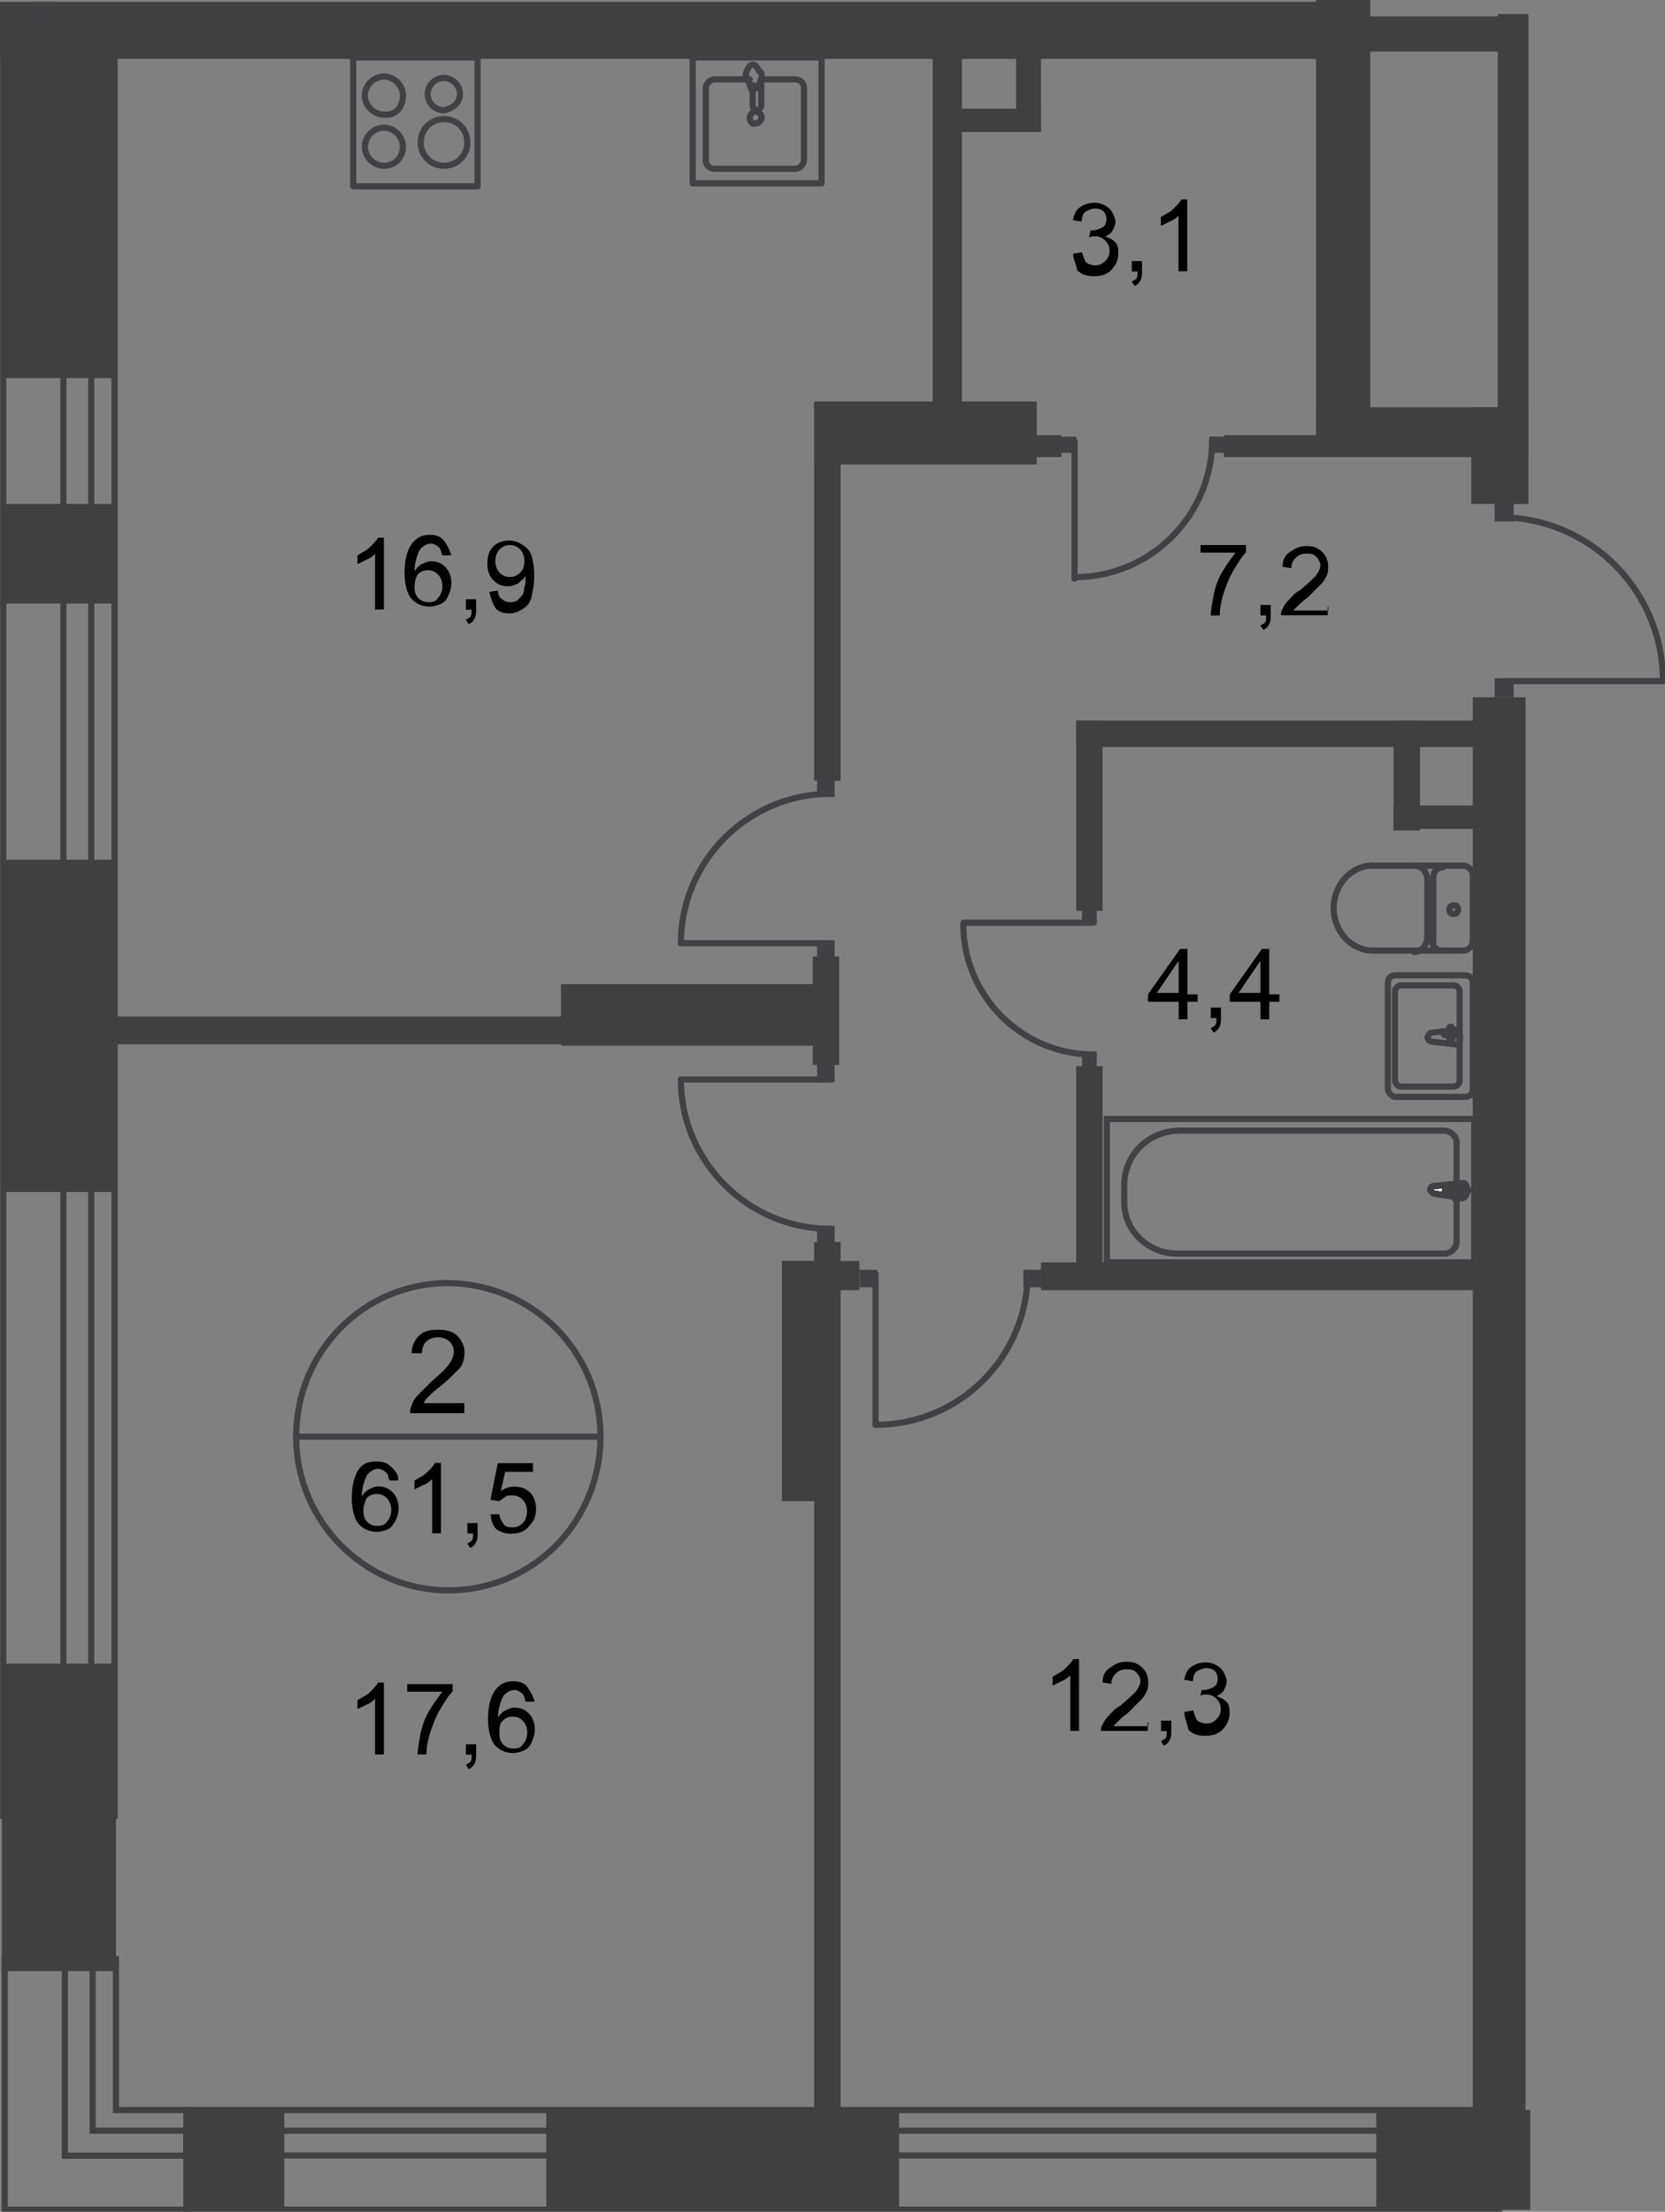 <?xml version="1.0" encoding="utf-8"?>
<!-- Generator: Adobe Illustrator 26.0.0, SVG Export Plug-In . SVG Version: 6.00 Build 0)  -->
<svg version="1.1" id="Слой_1" xmlns="http://www.w3.org/2000/svg" xmlns:xlink="http://www.w3.org/1999/xlink" x="0px" y="0px"
	 viewBox="0 0 814.1 1081" style="enable-background:new 0 0 814.1 1081;" xml:space="preserve">
<rect x="0" y="0" width="814.1" height="1081" fill="#808080" stroke="none"/>
<style type="text/css">
	.st0{fill-rule:evenodd;clip-rule:evenodd;fill:#404041;}
	.st1{fill:none;stroke:#404041;stroke-width:3;stroke-miterlimit:22.926;}
	.st2{fill:none;stroke:#414042;stroke-width:3;stroke-linecap:round;stroke-linejoin:round;stroke-miterlimit:10;}
	.st3{fill:none;stroke:#414042;stroke-width:3;stroke-miterlimit:22.926;}
	.st4{fill:#FFFFFF;}
	.st5{fill:#414042;}
</style>
<rect x="0.9" y="7.3" class="st0" width="55.8" height="177.5"/>
<rect x="0.9" y="420.2" class="st0" width="55.8" height="162.4"/>
<rect x="0.9" y="246.3" class="st0" width="55.8" height="48.7"/>
<rect x="0.9" y="813.1" class="st0" width="55.8" height="150.3"/>
<rect x="267.1" y="1031.3" class="st0" width="172.5" height="48.7"/>
<polyline class="st0" points="748.2,1080 672.9,1080 672.9,1031.3 748.2,1031.3 "/>
<rect x="91.1" y="1031.3" class="st0" width="47.9" height="48.7"/>
<rect x="720.1" y="340.8" class="st0" width="25.8" height="702"/>
<rect x="382.3" y="616.3" class="st0" width="28.6" height="117.4"/>
<rect x="398.1" y="607" class="st0" width="12.9" height="449.4"/>
<rect x="398.1" y="197" class="st0" width="12.9" height="184.6"/>
<rect x="398.1" y="196.2" class="st0" width="108.8" height="30.8"/>
<rect x="643.5" y="199.1" class="st0" width="103.8" height="23.6"/>
<rect x="719.4" y="199.1" class="st0" width="27.9" height="47.2"/>
<polyline class="st0" points="747.3,6.9 747.3,246.3 732.3,246.3 732.3,6.9 "/>
<polyline class="st0" points="670,0 670,213.4 643.5,213.4 643.5,0 "/>
<rect x="456" y="14.5" class="st0" width="14.3" height="207.5"/>
<rect x="526.2" y="352.2" class="st0" width="12.9" height="93"/>
<rect x="526.2" y="521.1" class="st0" width="12.9" height="104.5"/>
<rect x="526.2" y="352.2" class="st0" width="199.7" height="12.9"/>
<rect x="681.4" y="352.2" class="st0" width="12.9" height="53.7"/>
<rect x="681.4" y="393.7" class="st0" width="42.9" height="11.4"/>
<rect x="509" y="617" class="st0" width="219" height="13.6"/>
<rect x="50.3" y="496.8" class="st0" width="353.5" height="13.6"/>
<rect x="274.3" y="481" class="st0" width="130.2" height="30.1"/>
<rect x="598.4" y="212.7" class="st0" width="148.8" height="10.7"/>
<rect x="432.4" y="212.7" class="st0" width="86.6" height="10.7"/>
<polyline class="st0" points="654.3,0.9 654.3,28.8 0,28.8 0,0.9 "/>
<rect x="665.7" y="8" class="st0" width="73.7" height="17.2"/>
<polyline class="st1" points="734.5,1080 91.1,1080 91.1,1031.3 734.5,1031.3 "/>
<polyline class="st1" points="734.5,1053.5 91.1,1053.5 91.1,1041.4 734.5,1041.4 "/>
<path class="st1" d="M56.7,1031.3h35.1v48.7H2.3c0-40.8,0-81.6,0-122.4h54.4V1031.3z"/>
<path class="st1" d="M45.3,1041.4v-84.4H31.7c0,32.2,0,64.4,0,96.6h60.1v-12.2H45.3z"/>
<rect x="1.6" y="28.8" class="st1" width="54.4" height="858.7"/>
<rect x="31" y="28.8" class="st1" width="13.6" height="858.7"/>
<path class="st2" d="M293.6,702.2c0,41.5-32.9,75.1-74.4,75.1c-40.8,0-74.4-33.6-74.4-75.1c0-41.5,32.9-75.1,74.4-75.1
	C260.7,627.7,293.6,660.7,293.6,702.2z"/>
<line class="st2" x1="144.7" y1="702.2" x2="293.6" y2="702.2"/>
<g>
	<path d="M227,685.7v5h-26.5c0-1.4,0-2.1,0.7-3.6c0.7-2.1,1.4-3.6,3.6-5.7c1.4-1.4,3.6-3.6,6.4-6.4c4.3-3.6,7.2-6.4,8.6-8.6
		c1.4-2.1,2.1-4.3,2.1-5.7c0-2.1-0.7-3.6-2.1-5c-1.4-1.4-3.6-2.1-5.7-2.1s-4.3,0.7-5.7,2.1c-1.4,1.4-2.1,3.6-2.1,5.7h-5
		c0-3.6,1.4-6.4,3.6-8.6c2.1-2.1,5-2.9,9.3-2.9c3.6,0,7.2,0.7,9.3,2.9c2.1,2.1,3.6,5,3.6,7.9c0,1.4,0,2.9-0.7,5
		c-0.7,2.1-1.4,2.9-3.6,5c-2.1,2.1-4.3,4.3-7.9,7.2c-2.9,2.1-5,4.3-5.7,5c-0.7,0.7-1.4,1.4-2.1,2.9H227z"/>
</g>
<g>
	<path d="M194.8,723.6h-4.3c-0.7-1.4-0.7-2.9-1.4-3.6c-1.4-1.4-2.9-2.1-4.3-2.1c-1.4,0-2.9,0.7-3.6,1.4c-1.4,0.7-2.1,2.1-2.9,4.3
		c-0.7,2.1-1.4,4.3-1.4,7.9c0.7-1.4,2.1-2.9,3.6-3.6c1.4-0.7,2.9-1.4,4.3-1.4c2.9,0,5,0.7,7.2,2.9c2.1,2.1,2.9,5,2.9,7.9
		c0,2.1-0.7,4.3-1.4,5.7c-0.7,1.4-2.1,3.6-3.6,4.3c-1.4,0.7-3.6,1.4-5.7,1.4c-3.6,0-6.4-1.4-8.6-3.6c-2.1-2.1-3.6-7.2-3.6-12.9
		c0-6.4,1.4-11.4,3.6-14.3c2.1-2.9,5-3.6,8.6-3.6c2.9,0,5,0.7,6.4,2.1C193.4,718.6,194.8,720.8,194.8,723.6z M177.7,737.9
		c0,1.4,0,2.9,0.7,4.3c0.7,1.4,1.4,2.1,2.9,2.9c1.4,0.7,2.1,0.7,3.6,0.7s3.6-0.7,4.3-2.1c1.4-1.4,2.1-3.6,2.1-5.7
		c0-2.1-0.7-4.3-2.1-5.7s-2.9-2.1-5-2.1c-2.1,0-3.6,0.7-5,2.1C178.4,734.4,177.7,735.8,177.7,737.9z"/>
	<path d="M215.6,749.4h-4.3v-26.5c-0.7,0.7-2.1,2.1-4.3,2.9c-1.4,0.7-2.9,1.4-4.3,2.1v-4.3c2.1-1.4,4.3-2.1,6.4-4.3
		c2.1-2.1,2.9-2.9,3.6-4.3h2.9V749.4z"/>
	<path d="M228.5,749.4v-5h5v5c0,1.4,0,2.9-0.7,4.3c-0.7,1.4-1.4,2.1-2.9,2.9l-1.4-2.1c0.7-0.7,1.4-0.7,2.1-1.4
		c0.7-0.7,0.7-2.1,0.7-3.6H228.5z"/>
	<path d="M239.9,740.1h4.3c0,2.1,1.4,3.6,2.1,5c1.4,1.4,2.9,1.4,4.3,1.4c2.1,0,3.6-0.7,5-2.1c1.4-1.4,2.1-3.6,2.1-5.7
		c0-2.1-0.7-4.3-2.1-5.7s-2.9-2.1-5-2.1c-1.4,0-2.9,0-3.6,0.7c-0.7,0.7-2.1,1.4-2.9,2.1l-4.3-0.7l3.6-17.9h17.2v4.3h-13.6l-2.1,9.3
		c2.1-1.4,4.3-2.1,6.4-2.1c2.9,0,5.7,0.7,7.9,2.9c2.1,2.1,2.9,5,2.9,7.9c0,2.9-0.7,5.7-2.9,7.9c-2.1,2.9-5,4.3-9.3,4.3
		c-2.9,0-5.7-0.7-7.9-2.9C241.4,745.8,239.9,743,239.9,740.1z"/>
</g>
<g>
	<path d="M187.7,857.5h-4.3v-27.2c-0.7,0.7-2.1,2.1-4.3,2.9c-1.4,0.7-2.9,1.4-4.3,2.1V831c2.1-1.4,4.3-2.1,6.4-4.3
		c1.4-1.4,2.9-2.9,3.6-4.3h2.9C187.7,822.4,187.7,857.5,187.7,857.5z"/>
	<path d="M199.1,827.4v-4.3h22.2v3.6c-2.1,2.1-4.3,5.7-6.4,9.3c-2.1,3.6-3.6,7.9-5,12.2c-0.7,2.9-1.4,5.7-1.4,9.3h-4.3
		c0-2.9,0.7-5.7,1.4-10c0.7-3.6,2.1-7.9,4.3-11.4c2.1-3.6,4.3-6.4,6.4-9.3h-17.2V827.4z"/>
	<path d="M227.8,857.5v-5h5v5c0,1.4,0,2.9-0.7,4.3c-0.7,1.4-1.4,2.1-2.9,2.9l-1.4-2.1c0.7-0.7,1.4-0.7,2.1-1.4
		c0.7-0.7,0.7-2.1,0.7-3.6H227.8z"/>
	<path d="M261.4,831.7h-4.3c-0.7-1.4-0.7-2.9-1.4-3.6c-1.4-1.4-2.9-2.1-4.3-2.1c-1.4,0-2.9,0.7-3.6,1.4c-1.4,0.7-2.1,2.1-2.9,4.3
		c-0.7,2.1-1.4,4.3-1.4,7.9c0.7-1.4,2.1-2.9,3.6-3.6c1.4-0.7,2.9-1.4,4.3-1.4c2.9,0,5,0.7,7.2,2.9c2.1,2.1,2.9,5,2.9,7.9
		c0,2.1-0.7,4.3-1.4,5.7c-0.7,2.1-2.1,3.6-3.6,4.3c-1.4,0.7-3.6,1.4-5.7,1.4c-3.6,0-6.4-1.4-8.6-3.6c-2.1-2.1-3.6-7.2-3.6-12.9
		c0-6.4,1.4-11.4,3.6-14.3s5-4.3,8.6-4.3c2.9,0,5,0.7,6.4,2.1C258.5,825.2,260.7,828.8,261.4,831.7z M244.2,846.7
		c0,1.4,0,2.9,0.7,4.3c0.7,1.4,1.4,2.1,2.9,2.9c1.4,0.7,2.1,0.7,3.6,0.7c2.1,0,3.6-0.7,4.3-2.1c1.4-1.4,2.1-3.6,2.1-5.7
		c0-2.1-0.7-4.3-2.1-5.7s-2.9-2.1-5-2.1c-2.1,0-3.6,0.7-5,2.1C244.2,842.4,244.2,844.6,244.2,846.7z"/>
</g>
<rect x="541.2" y="546.9" class="st3" width="179.6" height="70.1"/>
<path class="st3" d="M577,552.6h128.8c3.6,0,6.4,2.9,6.4,5.7V607c0,2.9-2.9,5.7-5.7,5.7h-131c-14.3,0-25.8-11.4-25.8-25v-8.6
	C549.8,564.1,561.9,552.6,577,552.6z"/>
<path class="st4" d="M701.5,583.4l13.6,2.1c2.9,0,2.9-7.9,0-7.2l-13.6,1.4c-1.4,0-2.1,0.7-2.1,2.1
	C700.1,582.7,700.8,583.4,701.5,583.4z"/>
<path class="st3" d="M701.5,583.4l13.6,2.1c2.9,0,2.9-7.9,0-7.2l-13.6,1.4c-1.4,0-2.1,0.7-2.1,2.1
	C700.1,582.7,700.8,583.4,701.5,583.4z"/>
<path class="st3" d="M701.5,583.4l13.6,2.1c2.9,0,2.9-7.9,0-7.2l-13.6,1.4c-1.4,0-2.1,0.7-2.1,2.1
	C700.1,582.7,700.8,583.4,701.5,583.4z"/>
<path class="st3" d="M701.5,583.4l13.6,2.1c2.9,0,2.9-7.9,0-7.2l-13.6,1.4c-1.4,0-2.1,0.7-2.1,2.1
	C700.1,582.7,700.8,583.4,701.5,583.4z"/>
<path class="st2" d="M701.5,583.4l13.6,2.1c2.9,0,2.9-7.9,0-7.2l-13.6,1.4c-1.4,0-2.1,0.7-2.1,2.1
	C700.1,582.7,700.8,583.4,701.5,583.4z"/>
<path class="st4" d="M712.2,586.2L712.2,586.2c0.7,0,1.4-0.7,1.4-0.7v-2.9h2.9c0.7,0,1.4-0.7,1.4-0.7c0-0.7-0.7-0.7-1.4-0.7h-2.9
	v-2.1c0-0.7-0.7-0.7-1.4-0.7s-1.4,0.7-1.4,0.7v2.1h-2.9c-0.7,0-1.4,0.7-1.4,0.7c0,0.7,0.7,0.7,1.4,0.7h2.9v2.1
	C710.8,585.5,711.5,586.2,712.2,586.2z"/>
<path class="st2" d="M712.2,586.2L712.2,586.2c0.7,0,1.4-0.7,1.4-0.7v-2.9h2.9c0.7,0,1.4-0.7,1.4-0.7c0-0.7-0.7-0.7-1.4-0.7h-2.9
	v-2.1c0-0.7-0.7-0.7-1.4-0.7s-1.4,0.7-1.4,0.7v2.1h-2.9c-0.7,0-1.4,0.7-1.4,0.7c0,0.7,0.7,0.7,1.4,0.7h2.9v2.1
	C710.8,585.5,711.5,586.2,712.2,586.2z"/>
<path class="st2" d="M712.2,586.2L712.2,586.2c0.7,0,1.4-0.7,1.4-0.7v-2.9h2.9c0.7,0,1.4-0.7,1.4-0.7c0-0.7-0.7-0.7-1.4-0.7h-2.9
	v-2.1c0-0.7-0.7-0.7-1.4-0.7s-1.4,0.7-1.4,0.7v2.1h-2.9c-0.7,0-1.4,0.7-1.4,0.7c0,0.7,0.7,0.7,1.4,0.7h2.9v2.1
	C710.8,585.5,711.5,586.2,712.2,586.2z"/>
<path class="st2" d="M712.2,586.2L712.2,586.2c0.7,0,1.4-0.7,1.4-0.7v-2.9h2.9c0.7,0,1.4-0.7,1.4-0.7c0-0.7-0.7-0.7-1.4-0.7h-2.9
	v-2.1c0-0.7-0.7-0.7-1.4-0.7s-1.4,0.7-1.4,0.7v2.1h-2.9c-0.7,0-1.4,0.7-1.4,0.7c0,0.7,0.7,0.7,1.4,0.7h2.9v2.1
	C710.8,585.5,711.5,586.2,712.2,586.2z"/>
<path class="st2" d="M712.2,586.2L712.2,586.2c0.7,0,1.4-0.7,1.4-0.7v-2.9h2.9c0.7,0,1.4-0.7,1.4-0.7c0-0.7-0.7-0.7-1.4-0.7h-2.9
	v-2.1c0-0.7-0.7-0.7-1.4-0.7s-1.4,0.7-1.4,0.7v2.1h-2.9c-0.7,0-1.4,0.7-1.4,0.7c0,0.7,0.7,0.7,1.4,0.7h2.9v2.1
	C710.8,585.5,711.5,586.2,712.2,586.2z"/>
<path class="st2" d="M700.1,504.7l12.2-1.4c2.1,0,2.1,7.9,0,7.2l-12.2-1.4c-0.7,0-2.1-0.7-2.1-2.1
	C698.6,505.4,699.3,504.7,700.1,504.7z"/>
<path class="st2" d="M709.4,501.8L709.4,501.8c0.7,0,0.7,0.7,0.7,0.7v2.1h2.1c0.7,0,0.7,0.7,0.7,0.7l-0.7,0.7h-2.1v2.1
	c0,0.7-0.7,0.7-0.7,0.7c-0.7,0-0.7-0.7-0.7-0.7v-2.1h-2.1c-0.7,0-0.7-0.7-0.7-0.7l0.7-0.7h2.1v-2.1
	C708.6,502.5,708.6,501.8,709.4,501.8z"/>
<path class="st2" d="M682.2,536.1h34.3c2.1,0,3.6-1.4,3.6-3.6v-52.2c0-2.1-1.4-3.6-3.6-3.6h-34.3c-2.1,0-3.6,1.4-3.6,3.6v52.2
	C678.6,534,680.7,536.1,682.2,536.1z"/>
<path class="st2" d="M685,531.1h25.8c1.4,0,2.9-1.4,2.9-2.9v-43.7c0-1.4-1.4-2.9-2.9-2.9H685c-1.4,0-2.9,1.4-2.9,2.9v43.7
	C682.2,529.7,683.6,531.1,685,531.1z"/>
<path class="st2" d="M715.1,423.1c2.9,0,5,2.1,5,5"/>
<line class="st2" x1="715.1" y1="423.1" x2="671.4" y2="423.1"/>
<path class="st2" d="M671.4,464.6c-10.7,0-19.3-9.3-19.3-20.8c0-11.4,8.6-20.8,19.3-20.8"/>
<line class="st2" x1="671.4" y1="464.6" x2="714.4" y2="464.6"/>
<path class="st2" d="M720.1,459.6c0,2.9-2.1,5-5,5"/>
<line class="st2" x1="720.1" y1="460.3" x2="720.1" y2="428.8"/>
<path class="st2" d="M712.9,444.6c0,1.4-0.7,2.1-2.1,2.1s-2.1-0.7-2.1-2.1c0-1.4,0.7-2.1,2.1-2.1
	C712.2,442.4,712.9,443.1,712.9,444.6z"/>
<path class="st2" d="M705.1,464.6c-2.9,0-5-2.1-5-5"/>
<line class="st2" x1="700.8" y1="460.3" x2="700.8" y2="428.8"/>
<path class="st2" d="M700.8,428.8c0-2.9,2.1-5,5-5"/>
<path class="st2" d="M691.5,423.1c3.6,0,6.4,2.9,6.4,7.2"/>
<line class="st2" x1="697.9" y1="431" x2="697.9" y2="458.1"/>
<path class="st2" d="M697.9,458.1c0,3.6-2.9,7.2-6.4,7.2"/>
<path class="st2" d="M502.5,622c0,40.8-32.9,74.4-74.4,74.4"/>
<polyline class="st2" points="428.1,696.4 428.1,622.7 422.4,622.7 "/>
<rect x="420.3" y="620.6" class="st5" width="8.6" height="8.6"/>
<rect x="500.4" y="620.6" class="st5" width="8.6" height="8.6"/>
<rect x="382.3" y="616.3" class="st0" width="37.9" height="14.3"/>
<path class="st2" d="M592.7,214.8c0,37.2-30.1,67.3-67.3,67.3"/>
<polyline class="st2" points="525.4,282.8 525.4,215.6 520.4,215.6 "/>
<rect x="518.3" y="213.4" class="st5" width="7.9" height="7.9"/>
<rect x="591.3" y="213.4" class="st5" width="7.9" height="7.9"/>
<path class="st2" d="M733,252.8c44.4,0,80.1,35.8,80.1,80.1"/>
<polyline class="st2" points="813.1,332.9 733.7,332.9 733.7,338.6 "/>
<rect x="730.8" y="331.5" class="st5" width="9.3" height="9.3"/>
<rect x="730.8" y="245.6" class="st5" width="9.3" height="9.3"/>
<path class="st2" d="M405.9,388c-40.1,0-73,32.9-73,73"/>
<polyline class="st2" points="333,461 405.9,461 405.9,466 "/>
<rect x="399.5" y="459.6" class="st5" width="8.6" height="8.6"/>
<rect x="399.5" y="380.9" class="st5" width="8.6" height="8.6"/>
<path class="st2" d="M405.9,600.6c-40.1,0-73-32.9-73-73"/>
<polyline class="st2" points="333,527.6 405.9,527.6 405.9,522.6 "/>
<rect x="399.5" y="520.4" class="st5" width="8.6" height="8.6"/>
<rect x="399.5" y="599.1" class="st5" width="8.6" height="8.6"/>
<rect x="397.4" y="467.5" class="st0" width="12.9" height="53"/>
<path class="st2" d="M534.7,515.4c-35.1,0-63.7-28.6-63.7-63.7"/>
<polyline class="st2" points="471.1,451 534.7,451 534.7,446.7 "/>
<rect x="529" y="444.6" class="st5" width="7.2" height="7.2"/>
<rect x="529" y="514" class="st5" width="7.2" height="7.2"/>
<polyline class="st5" points="26,0.9 26,11.6 15.9,11.6 15.9,0.9 "/>
<rect x="496.8" y="22.4" class="st0" width="12.2" height="41.5"/>
<rect x="467.5" y="53.1" class="st0" width="41.5" height="11.4"/>
<path class="st2" d="M197,46.7c0-5-4.3-9.3-9.3-9.3s-9.3,4.3-9.3,9.3s4.3,9.3,9.3,9.3C193.4,56.7,197,52.4,197,46.7z"/>
<rect x="172.7" y="28.1" class="st2" width="60.8" height="63"/>
<path class="st2" d="M224.9,46c0-4.3-3.6-7.9-7.9-7.9c-4.3,0-7.9,3.6-7.9,7.9s3.6,7.9,7.9,7.9C221.3,53.1,224.9,50.3,224.9,46z"/>
<path class="st2" d="M228.5,69.6c0-6.4-5-11.4-11.4-11.4c-6.4,0-11.4,5-11.4,11.4c0,6.4,5,11.4,11.4,11.4
	C223.5,81,228.5,76,228.5,69.6z"/>
<path class="st2" d="M197,71.7c0-5-4.3-9.3-9.3-9.3s-9.3,4.3-9.3,9.3c0,5,4.3,9.3,9.3,9.3C193.4,81,197,76.7,197,71.7z"/>
<path class="st2" d="M372.3,38.8h16.5c2.1,0,4.3,1.4,4.3,4.3v35.1c0,2.1-2.1,4.3-4.3,4.3h-39.4c-2.1,0-4.3-1.4-4.3-4.3V43.1
	c0-2.1,2.1-4.3,4.3-4.3h17.2"/>
<path class="st3" d="M366.6,57.4c0-1.4,1.4-2.9,2.9-2.9c1.4,0,2.9,1.4,2.9,2.9c0,1.4-1.4,2.9-2.9,2.9C368,61,366.6,59.6,366.6,57.4z
	"/>
<path class="st3" d="M368,40.2v11.4c0,0.7,0.7,2.1,2.1,2.1c0.7,0,2.1-0.7,2.1-2.1V40.2"/>
<path class="st3" d="M372.3,38.1c-0.7,1.4-0.7,2.9-1.4,3.6c0,0.7,0,0.7-0.7,1.4l0,0c0,0,0,0-0.7,0h-0.7H368c0,0,0,0-0.7,0l0,0
	c0,0,0-0.7-0.7-1.4c0-0.7-0.7-1.4-1.4-3.6c-0.7-0.7-0.7-2.1,0-3.6c0.7-1.4,1.4-2.9,2.9-2.9c1.4,0,2.1,1.4,2.9,2.9
	C373,35.9,372.3,36.7,372.3,38.1z"/>
<rect x="338.7" y="28.1" class="st2" width="63" height="61.5"/>
<g>
	<path d="M527.6,846h-4.3v-27.2c-0.7,0.7-2.1,2.1-4.3,2.9c-1.4,0.7-2.9,1.4-4.3,2.1v-4.3c2.1-1.4,4.3-2.1,6.4-4.3
		c1.4-1.4,2.9-2.9,3.6-4.3h2.9C527.6,810.9,527.6,846,527.6,846z"/>
	<path d="M561.2,841.7v4.3h-22.9c0-0.7,0-2.1,0.7-2.9c0.7-1.4,1.4-2.9,2.9-4.3c1.4-1.4,2.9-3.6,5.7-5c3.6-2.9,6.4-5.7,7.9-7.2
		c1.4-2.1,2.1-3.6,2.1-5s-0.7-2.9-2.1-4.3c-1.4-1.4-2.9-1.4-5-1.4c-2.1,0-3.6,0.7-5,2.1s-2.1,2.9-2.1,5l-4.3-0.7
		c0-3.6,1.4-5.7,3.6-7.2c2.1-1.4,4.3-2.9,7.9-2.9s5.7,0.7,7.9,2.9c2.1,2.1,2.9,4.3,2.9,7.2c0,1.4,0,2.9-0.7,4.3
		c-0.7,1.4-1.4,2.9-2.9,4.3c-1.4,1.4-3.6,3.6-6.4,6.4c-2.9,2.1-4.3,3.6-5,4.3c-0.7,0.7-1.4,1.4-2.1,2.1h17.2V841.7z"/>
	<path d="M567.7,846v-5h5v5c0,1.4,0,2.9-0.7,4.3c-0.7,1.4-1.4,2.1-2.9,2.9l-1.4-2.1c0.7-0.7,1.4-0.7,2.1-1.4
		c0.7-0.7,0.7-2.1,0.7-3.6H567.7z"/>
	<path d="M579.1,836.7l4.3-0.7c0.7,2.1,1.4,4.3,2.1,5c0.7,0.7,2.9,1.4,4.3,1.4c2.1,0,3.6-0.7,5-2.1s2.1-2.9,2.1-5
		c0-2.1-0.7-3.6-2.1-5c-1.4-1.4-2.9-2.1-5-2.1c-0.7,0-2.1,0-2.9,0.7l0.7-2.9h0.7c2.1,0,3.6-0.7,5-1.4c1.4-0.7,2.1-2.1,2.1-4.3
		c0-1.4-0.7-2.9-1.4-3.6c-0.7-0.7-2.1-1.4-4.3-1.4c-1.4,0-2.9,0.7-4.3,1.4c-1.4,0.7-2.1,2.9-2.1,5l-4.3-0.7c0.7-2.9,1.4-5,3.6-6.4
		s4.3-2.1,7.2-2.1c2.1,0,3.6,0.7,5,1.4c1.4,0.7,2.9,2.1,3.6,3.6c0.7,1.4,1.4,2.9,1.4,4.3c0,1.4-0.7,2.9-1.4,4.3
		c-0.7,1.4-2.1,2.1-3.6,2.9c2.1,0.7,3.6,1.4,5,2.9c1.4,1.4,1.4,3.6,1.4,5.7c0,2.9-1.4,5.7-3.6,7.9c-2.1,2.1-5,2.9-8.6,2.9
		c-2.9,0-5.7-0.7-7.9-2.9C580.5,842.4,579.1,839.6,579.1,836.7z"/>
</g>
<g>
	<path d="M576.3,497.5v-7.9h-15v-3.6l15.7-22.2h3.6v22.2h5v3.6h-5v8.6h-4.3V497.5z M576.3,485.3v-15.7l-10.7,15.7H576.3z"/>
	<path d="M592,497.5v-5h5v5c0,1.4,0,2.9-0.7,4.3c-0.7,1.4-1.4,2.1-2.9,2.9l-1.4-2.1c0.7-0.7,1.4-0.7,2.1-1.4
		c0.7-0.7,0.7-2.1,0.7-3.6H592z"/>
	<path d="M616.3,497.5v-7.9h-15v-3.6l15.7-22.2h3.6v22.2h5v3.6h-5v8.6h-4.3V497.5z M616.3,485.3v-15.7l-10.7,15.7H616.3z"/>
</g>
<g>
	<path d="M587,270.7v-4.3h22.2v3.6c-2.1,2.1-4.3,5.7-6.4,9.3c-2.1,3.6-3.6,7.9-5,12.2c-0.7,2.9-1.4,5.7-1.4,9.3H592
		c0-2.9,0.7-5.7,1.4-10c0.7-3.6,2.1-7.9,4.3-11.4c2.1-3.6,4.3-6.4,6.4-9.3H587V270.7z"/>
	<path d="M616.3,300.7v-5h5v5c0,1.4,0,2.9-0.7,4.3c-0.7,1.4-1.4,2.1-2.9,2.9l-1.4-2.1c0.7-0.7,1.4-0.7,2.1-1.4
		c0.7-0.7,0.7-2.1,0.7-3.6H616.3z"/>
	<path d="M649.2,296.4v4.3h-22.9c0-0.7,0-2.1,0.7-2.9c0.7-1.4,1.4-2.9,2.9-4.3c1.4-1.4,2.9-3.6,5.7-5c3.6-2.9,6.4-5.7,7.9-7.2
		c1.4-2.1,2.1-3.6,2.1-5s-0.7-2.9-2.1-4.3c-1.4-1.4-2.9-1.4-5-1.4s-3.6,0.7-5,2.1c-1.4,1.4-2.1,2.9-2.1,5l-4.3-0.7
		c0-3.6,1.4-5.7,3.6-7.2s4.3-2.9,7.9-2.9c3.6,0,5.7,0.7,7.9,2.9c2.1,2.1,2.9,4.3,2.9,7.2c0,1.4,0,2.9-0.7,4.3s-1.4,2.9-2.9,4.3
		c-1.4,1.4-3.6,3.6-6.4,6.4c-2.9,2.1-4.3,3.6-5,4.3c-0.7,0.7-1.4,1.4-2.1,2.1h17.2V296.4z"/>
</g>
<g>
	<path d="M187.7,297.9h-4.3v-27.2c-0.7,0.7-2.1,2.1-4.3,2.9c-1.4,0.7-2.9,1.4-4.3,2.1v-4.3c2.1-1.4,4.3-2.1,6.4-4.3
		c1.4-1.4,2.9-2.9,3.6-4.3h2.9C187.7,262.8,187.7,297.9,187.7,297.9z"/>
	<path d="M220.6,271.4h-4.3c-0.7-1.4-0.7-2.9-1.4-3.6c-1.4-1.4-2.9-2.1-4.3-2.1c-1.4,0-2.9,0.7-3.6,1.4c-1.4,0.7-2.1,2.1-2.9,4.3
		c-0.7,2.1-1.4,4.3-1.4,7.9c0.7-1.4,2.1-2.9,3.6-3.6s2.9-1.4,4.3-1.4c2.9,0,5,0.7,7.2,2.9c2.1,2.1,2.9,5,2.9,7.9
		c0,2.1-0.7,4.3-1.4,5.7c-0.7,2.1-2.1,3.6-3.6,4.3s-3.6,1.4-5.7,1.4c-3.6,0-6.4-1.4-8.6-3.6s-3.6-7.2-3.6-12.9
		c0-6.4,1.4-11.4,3.6-14.3s5-4.3,8.6-4.3c2.9,0,5,0.7,6.4,2.1S219.9,268.5,220.6,271.4z M202.7,286.4c0,1.4,0,2.9,0.7,4.3
		c0.7,1.4,1.4,2.1,2.9,2.9c1.4,0.7,2.1,0.7,3.6,0.7c2.1,0,3.6-0.7,4.3-2.1c1.4-1.4,2.1-3.6,2.1-5.7s-0.7-4.3-2.1-5.7s-2.9-2.1-5-2.1
		s-3.6,0.7-5,2.1C203.4,282.1,202.7,284.3,202.7,286.4z"/>
	<path d="M227.8,297.9v-5h5v5c0,1.4,0,2.9-0.7,4.3c-0.7,1.4-1.4,2.1-2.9,2.9l-1.4-2.1c0.7-0.7,1.4-0.7,2.1-1.4
		c0.7-0.7,0.7-2.1,0.7-3.6H227.8z"/>
	<path d="M239.2,289.3l4.3-0.7c0,2.1,0.7,3.6,2.1,4.3c0.7,0.7,2.1,1.4,3.6,1.4c1.4,0,2.1,0,3.6-0.7c0.7-0.7,1.4-1.4,2.1-2.1
		c0.7-0.7,1.4-2.1,1.4-4.3c0.7-1.4,0.7-3.6,0.7-5v-0.7c-0.7,1.4-2.1,2.1-3.6,3.6c-1.4,0.7-2.9,1.4-5,1.4c-2.9,0-5-0.7-7.2-2.9
		c-2.1-2.1-2.9-5-2.9-7.9c0-3.6,0.7-6.4,2.9-8.6s5-2.9,7.9-2.9c2.1,0,4.3,0.7,6.4,2.1c2.1,1.4,3.6,2.9,4.3,5c0.7,2.1,1.4,5.7,1.4,10
		c0,4.3-0.7,7.9-1.4,10.7c-0.7,2.9-2.1,4.3-4.3,5.7s-4.3,2.1-6.4,2.1c-2.9,0-5-0.7-6.4-2.1S239.9,292.1,239.2,289.3z M256.4,274.2
		c0-2.1-0.7-4.3-2.1-5.7s-2.9-2.1-5-2.1c-2.1,0-3.6,0.7-5,2.1s-2.1,3.6-2.1,5.7s0.7,4.3,2.1,5.7c1.4,1.4,2.9,2.1,5,2.1
		c2.1,0,3.6-0.7,5-2.1C255.7,278.5,256.4,277.1,256.4,274.2z"/>
</g>
<g>
	<path d="M524.7,124l4.3-0.7c0.7,2.1,1.4,4.3,2.1,5c0.7,0.7,2.9,1.4,4.3,1.4c2.1,0,3.6-0.7,5-2.1c1.4-1.4,2.1-2.9,2.1-5
		s-0.7-3.6-2.1-5s-2.9-2.1-5-2.1c-0.7,0-2.1,0-2.9,0.7l0.7-3.6h0.7c2.1,0,3.6-0.7,5-1.4c1.4-0.7,2.1-2.1,2.1-4.3
		c0-1.4-0.7-2.9-1.4-3.6c-0.7-0.7-2.1-1.4-4.3-1.4c-1.4,0-2.9,0.7-4.3,1.4c-1.4,0.7-2.1,2.9-2.1,5l-4.3-0.7c0.7-2.9,1.4-5,3.6-6.4
		c2.1-1.4,4.3-2.1,7.2-2.1c2.1,0,3.6,0.7,5,1.4c1.4,0.7,2.9,2.1,3.6,3.6c0.7,1.4,1.4,2.9,1.4,4.3c0,1.4-0.7,2.9-1.4,4.3
		c-0.7,1.4-2.1,2.1-3.6,2.9c2.1,0.7,3.6,1.4,5,2.9c1.4,1.4,1.4,3.6,1.4,5.7c0,2.9-1.4,5.7-3.6,7.9s-5,2.9-8.6,2.9
		c-2.9,0-5.7-0.7-7.9-2.9C526.2,129,524.7,126.8,524.7,124z"/>
	<path d="M553.4,132.6v-5h5v5c0,1.4,0,2.9-0.7,4.3c-0.7,1.4-1.4,2.1-2.9,2.9l-1.4-2.1c0.7-0.7,1.4-0.7,2.1-1.4
		c0.7-0.7,0.7-2.1,0.7-3.6H553.4z"/>
	<path d="M580.5,132.6h-4.3v-27.2c-0.7,0.7-2.1,2.1-4.3,2.9c-1.4,0.7-2.9,1.4-4.3,2.1v-4.3c2.1-1.4,4.3-2.1,6.4-4.3
		c1.4-1.4,2.9-2.9,3.6-4.3h2.9V132.6z"/>
</g>
</svg>
